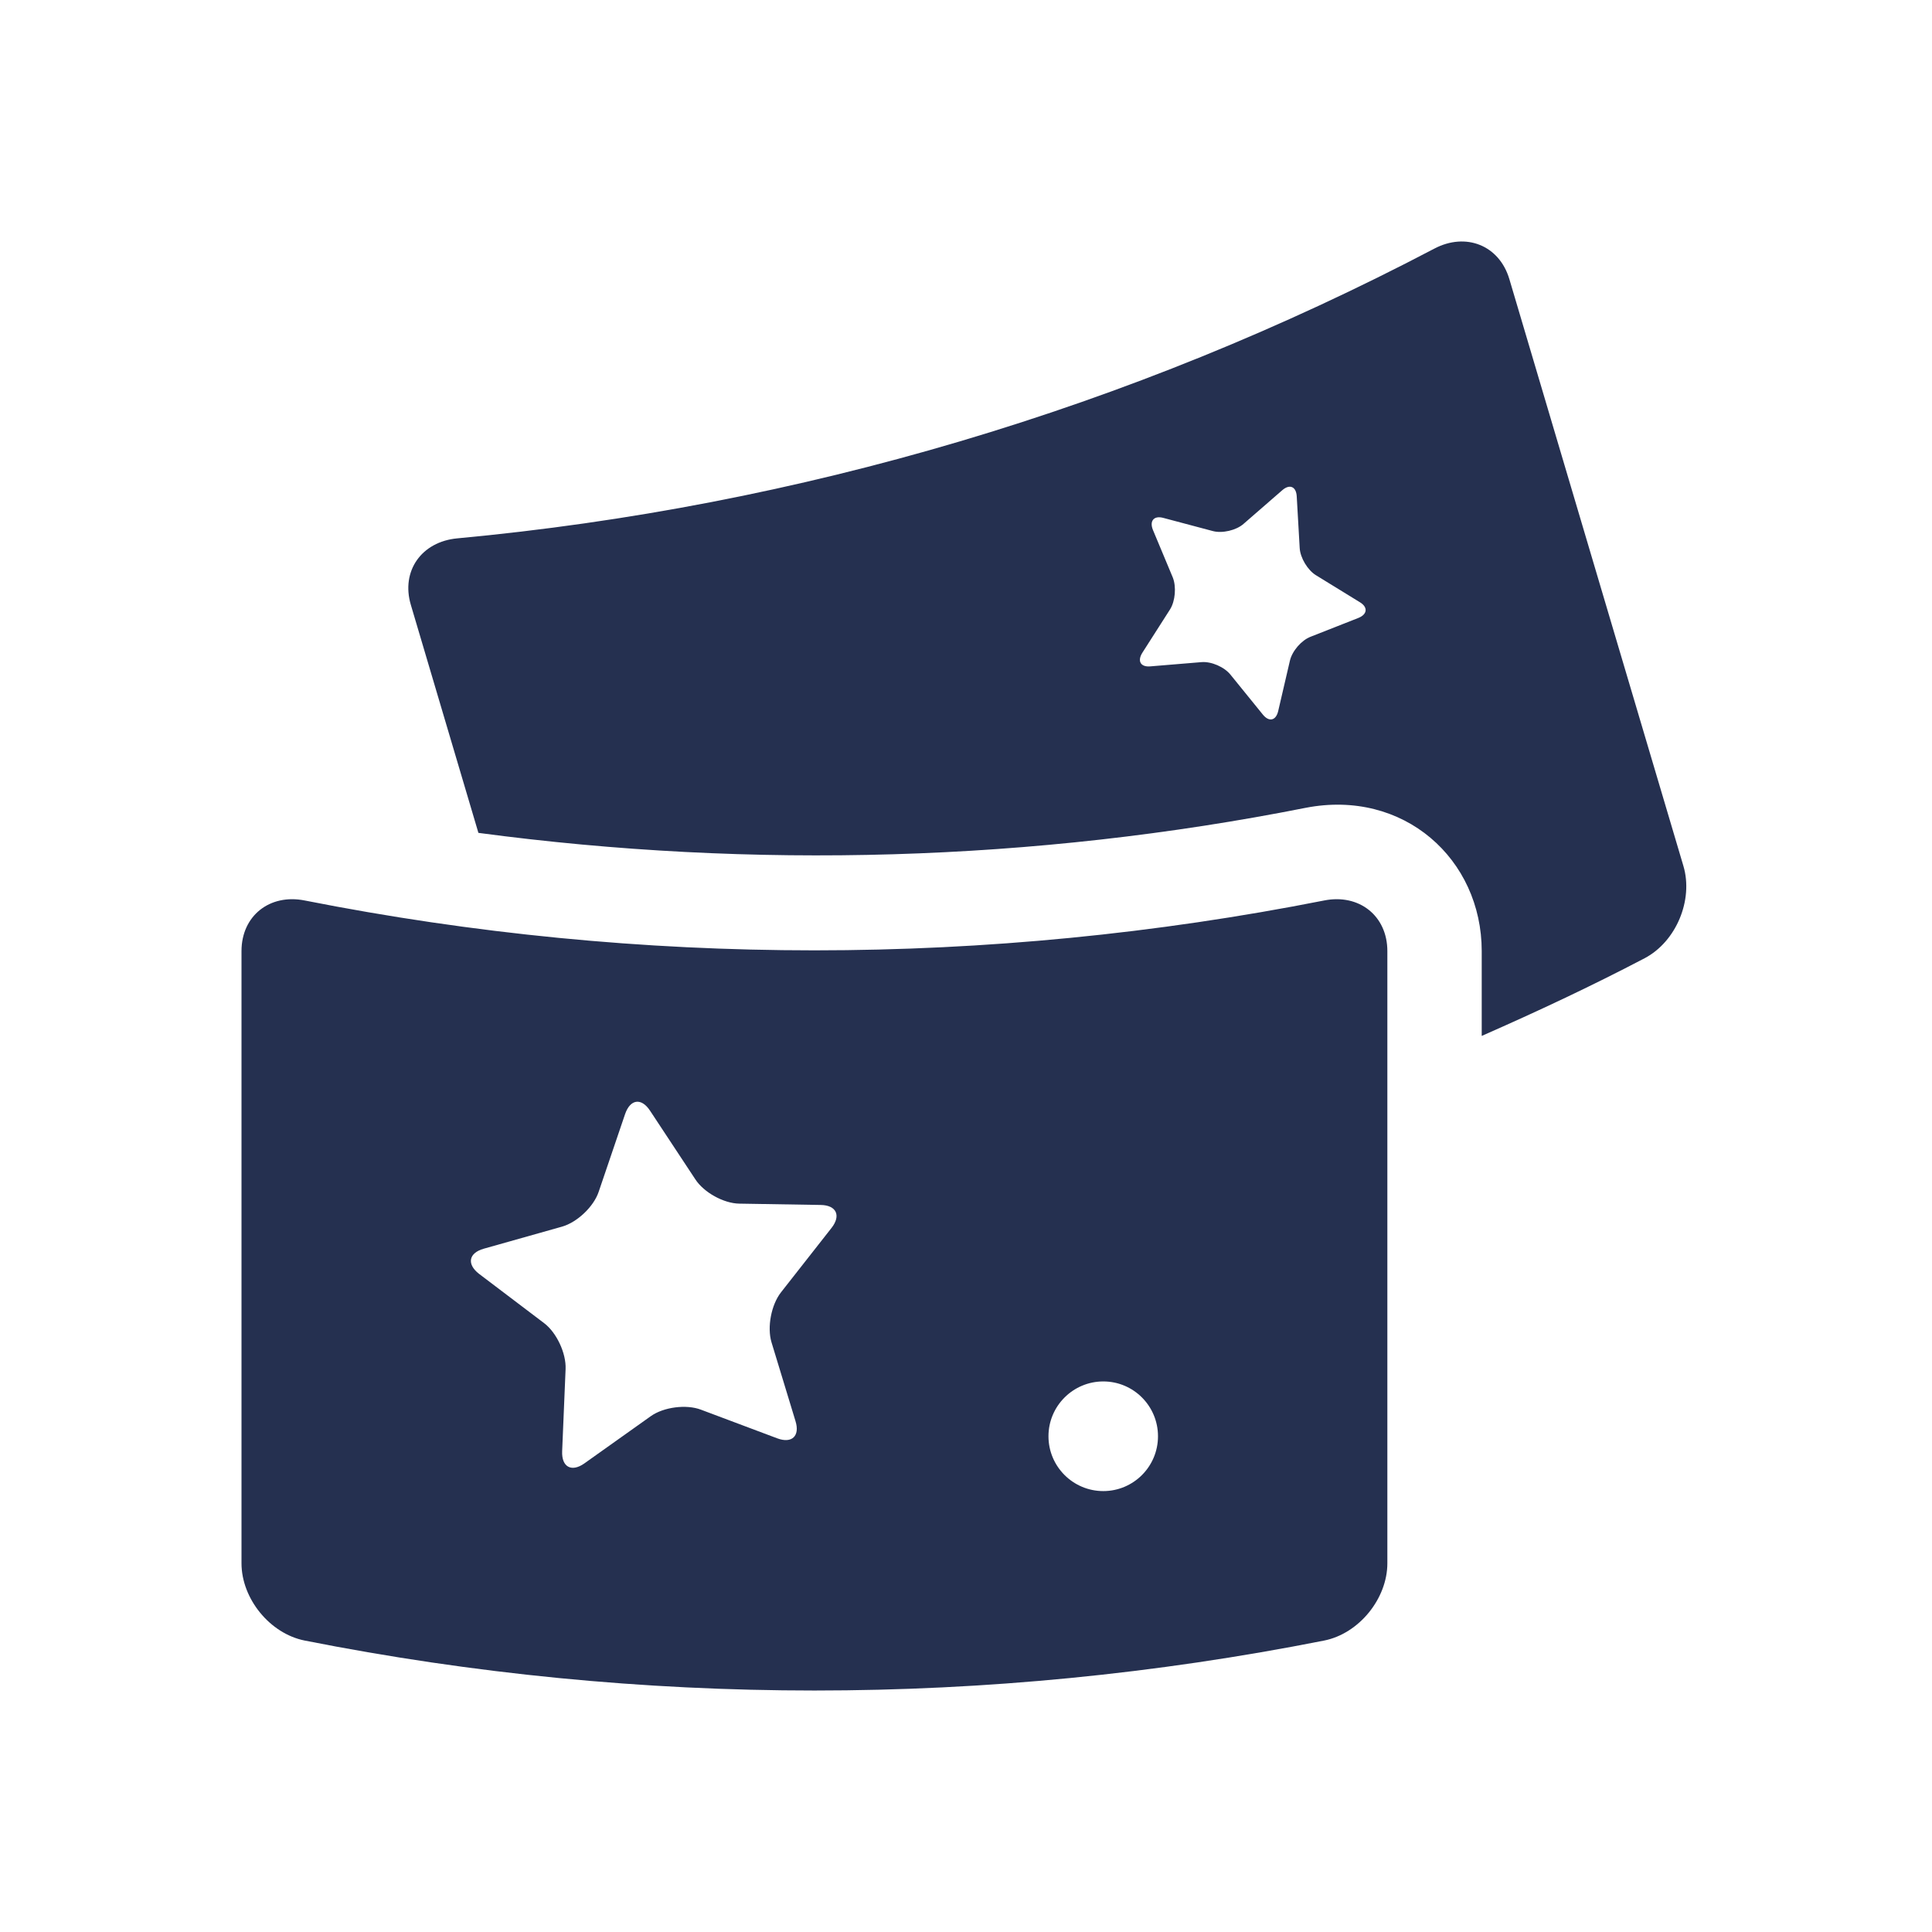 <svg width="32" height="32" viewBox="0 0 32 32" fill="none" xmlns="http://www.w3.org/2000/svg">
<path fill-rule="evenodd" clip-rule="evenodd" d="M21.709 10.546L22.499 10.235C22.649 10.175 22.661 10.056 22.521 9.973L21.797 9.528C21.659 9.444 21.536 9.239 21.527 9.077L21.478 8.222C21.469 8.058 21.361 8.013 21.239 8.119L20.596 8.678C20.475 8.784 20.244 8.838 20.088 8.796L19.268 8.578C19.114 8.536 19.035 8.626 19.096 8.777L19.426 9.567C19.485 9.718 19.467 9.954 19.38 10.093L18.92 10.813C18.834 10.951 18.893 11.052 19.055 11.037L19.9 10.967C20.063 10.953 20.278 11.047 20.38 11.174L20.917 11.836C21.02 11.963 21.134 11.936 21.171 11.777L21.365 10.943C21.402 10.783 21.555 10.605 21.709 10.546ZM26.694 10.337C27.09 11.673 27.486 13.009 27.883 14.345C28.049 14.906 27.764 15.595 27.241 15.871C26.356 16.335 25.454 16.757 24.542 17.158V15.754C24.542 14.229 23.25 13.064 21.626 13.38C17.129 14.271 12.473 14.402 7.924 13.795C7.551 12.537 7.178 11.277 6.805 10.019C6.638 9.457 6.983 8.972 7.573 8.917C13.229 8.39 18.727 6.759 23.757 4.118C24.28 3.843 24.834 4.063 25 4.624C25.565 6.529 26.13 8.433 26.694 10.337ZM17.366 23.789C17.366 24.291 17.774 24.697 18.274 24.697C18.774 24.697 19.18 24.291 19.18 23.789C19.18 23.287 18.774 22.881 18.274 22.881C17.774 22.881 17.366 23.287 17.366 23.789ZM12.935 21.406L13.773 20.338C13.933 20.134 13.854 19.962 13.594 19.958L12.245 19.936C11.985 19.932 11.657 19.75 11.516 19.532L10.767 18.397C10.624 18.179 10.44 18.203 10.354 18.451L9.916 19.74C9.833 19.987 9.559 20.246 9.309 20.317L8.011 20.683C7.762 20.754 7.729 20.938 7.932 21.097L9.013 21.916C9.22 22.073 9.379 22.415 9.368 22.676L9.311 24.037C9.3 24.297 9.465 24.389 9.677 24.24L10.781 23.455C10.993 23.305 11.367 23.257 11.608 23.348L12.873 23.823C13.115 23.914 13.254 23.786 13.175 23.535L12.778 22.231C12.704 21.982 12.774 21.612 12.935 21.406ZM5.048 14.915C10.621 16.016 16.356 16.016 21.931 14.915C22.51 14.799 22.979 15.168 22.979 15.753V25.893C22.979 26.477 22.51 27.058 21.931 27.173C16.356 28.276 10.621 28.276 5.048 27.173C4.468 27.058 4 26.477 4 25.893V15.753C4 15.168 4.468 14.799 5.048 14.915Z" fill="#253050"/>
<mask id="mask0" mask-type="alpha" maskUnits="userSpaceOnUse" x="4" y="4" width="24" height="24">
<path fill-rule="evenodd" clip-rule="evenodd" d="M21.709 10.546L22.499 10.235C22.649 10.175 22.661 10.056 22.521 9.973L21.797 9.528C21.659 9.444 21.536 9.239 21.527 9.077L21.478 8.222C21.469 8.058 21.361 8.013 21.239 8.119L20.596 8.678C20.475 8.784 20.244 8.838 20.088 8.796L19.268 8.578C19.114 8.536 19.035 8.626 19.096 8.777L19.426 9.567C19.485 9.718 19.467 9.954 19.38 10.093L18.92 10.813C18.834 10.951 18.893 11.052 19.055 11.037L19.9 10.967C20.063 10.953 20.278 11.047 20.38 11.174L20.917 11.836C21.02 11.963 21.134 11.936 21.171 11.777L21.365 10.943C21.402 10.783 21.555 10.605 21.709 10.546ZM26.694 10.337C27.09 11.673 27.486 13.009 27.883 14.345C28.049 14.906 27.764 15.595 27.241 15.871C26.356 16.335 25.454 16.757 24.542 17.158V15.754C24.542 14.229 23.25 13.064 21.626 13.38C17.129 14.271 12.473 14.402 7.924 13.795C7.551 12.537 7.178 11.277 6.805 10.019C6.638 9.457 6.983 8.972 7.573 8.917C13.229 8.39 18.727 6.759 23.757 4.118C24.28 3.843 24.834 4.063 25 4.624C25.565 6.529 26.13 8.433 26.694 10.337ZM17.366 23.789C17.366 24.291 17.774 24.697 18.274 24.697C18.774 24.697 19.18 24.291 19.18 23.789C19.18 23.287 18.774 22.881 18.274 22.881C17.774 22.881 17.366 23.287 17.366 23.789ZM12.935 21.406L13.773 20.338C13.933 20.134 13.854 19.962 13.594 19.958L12.245 19.936C11.985 19.932 11.657 19.75 11.516 19.532L10.767 18.397C10.624 18.179 10.44 18.203 10.354 18.451L9.916 19.74C9.833 19.987 9.559 20.246 9.309 20.317L8.011 20.683C7.762 20.754 7.729 20.938 7.932 21.097L9.013 21.916C9.22 22.073 9.379 22.415 9.368 22.676L9.311 24.037C9.3 24.297 9.465 24.389 9.677 24.24L10.781 23.455C10.993 23.305 11.367 23.257 11.608 23.348L12.873 23.823C13.115 23.914 13.254 23.786 13.175 23.535L12.778 22.231C12.704 21.982 12.774 21.612 12.935 21.406ZM5.048 14.915C10.621 16.016 16.356 16.016 21.931 14.915C22.51 14.799 22.979 15.168 22.979 15.753V25.893C22.979 26.477 22.51 27.058 21.931 27.173C16.356 28.276 10.621 28.276 5.048 27.173C4.468 27.058 4 26.477 4 25.893V15.753C4 15.168 4.468 14.799 5.048 14.915Z" fill="white"/>
</mask>
<g mask="url(#mask0)">
</g>
</svg>
